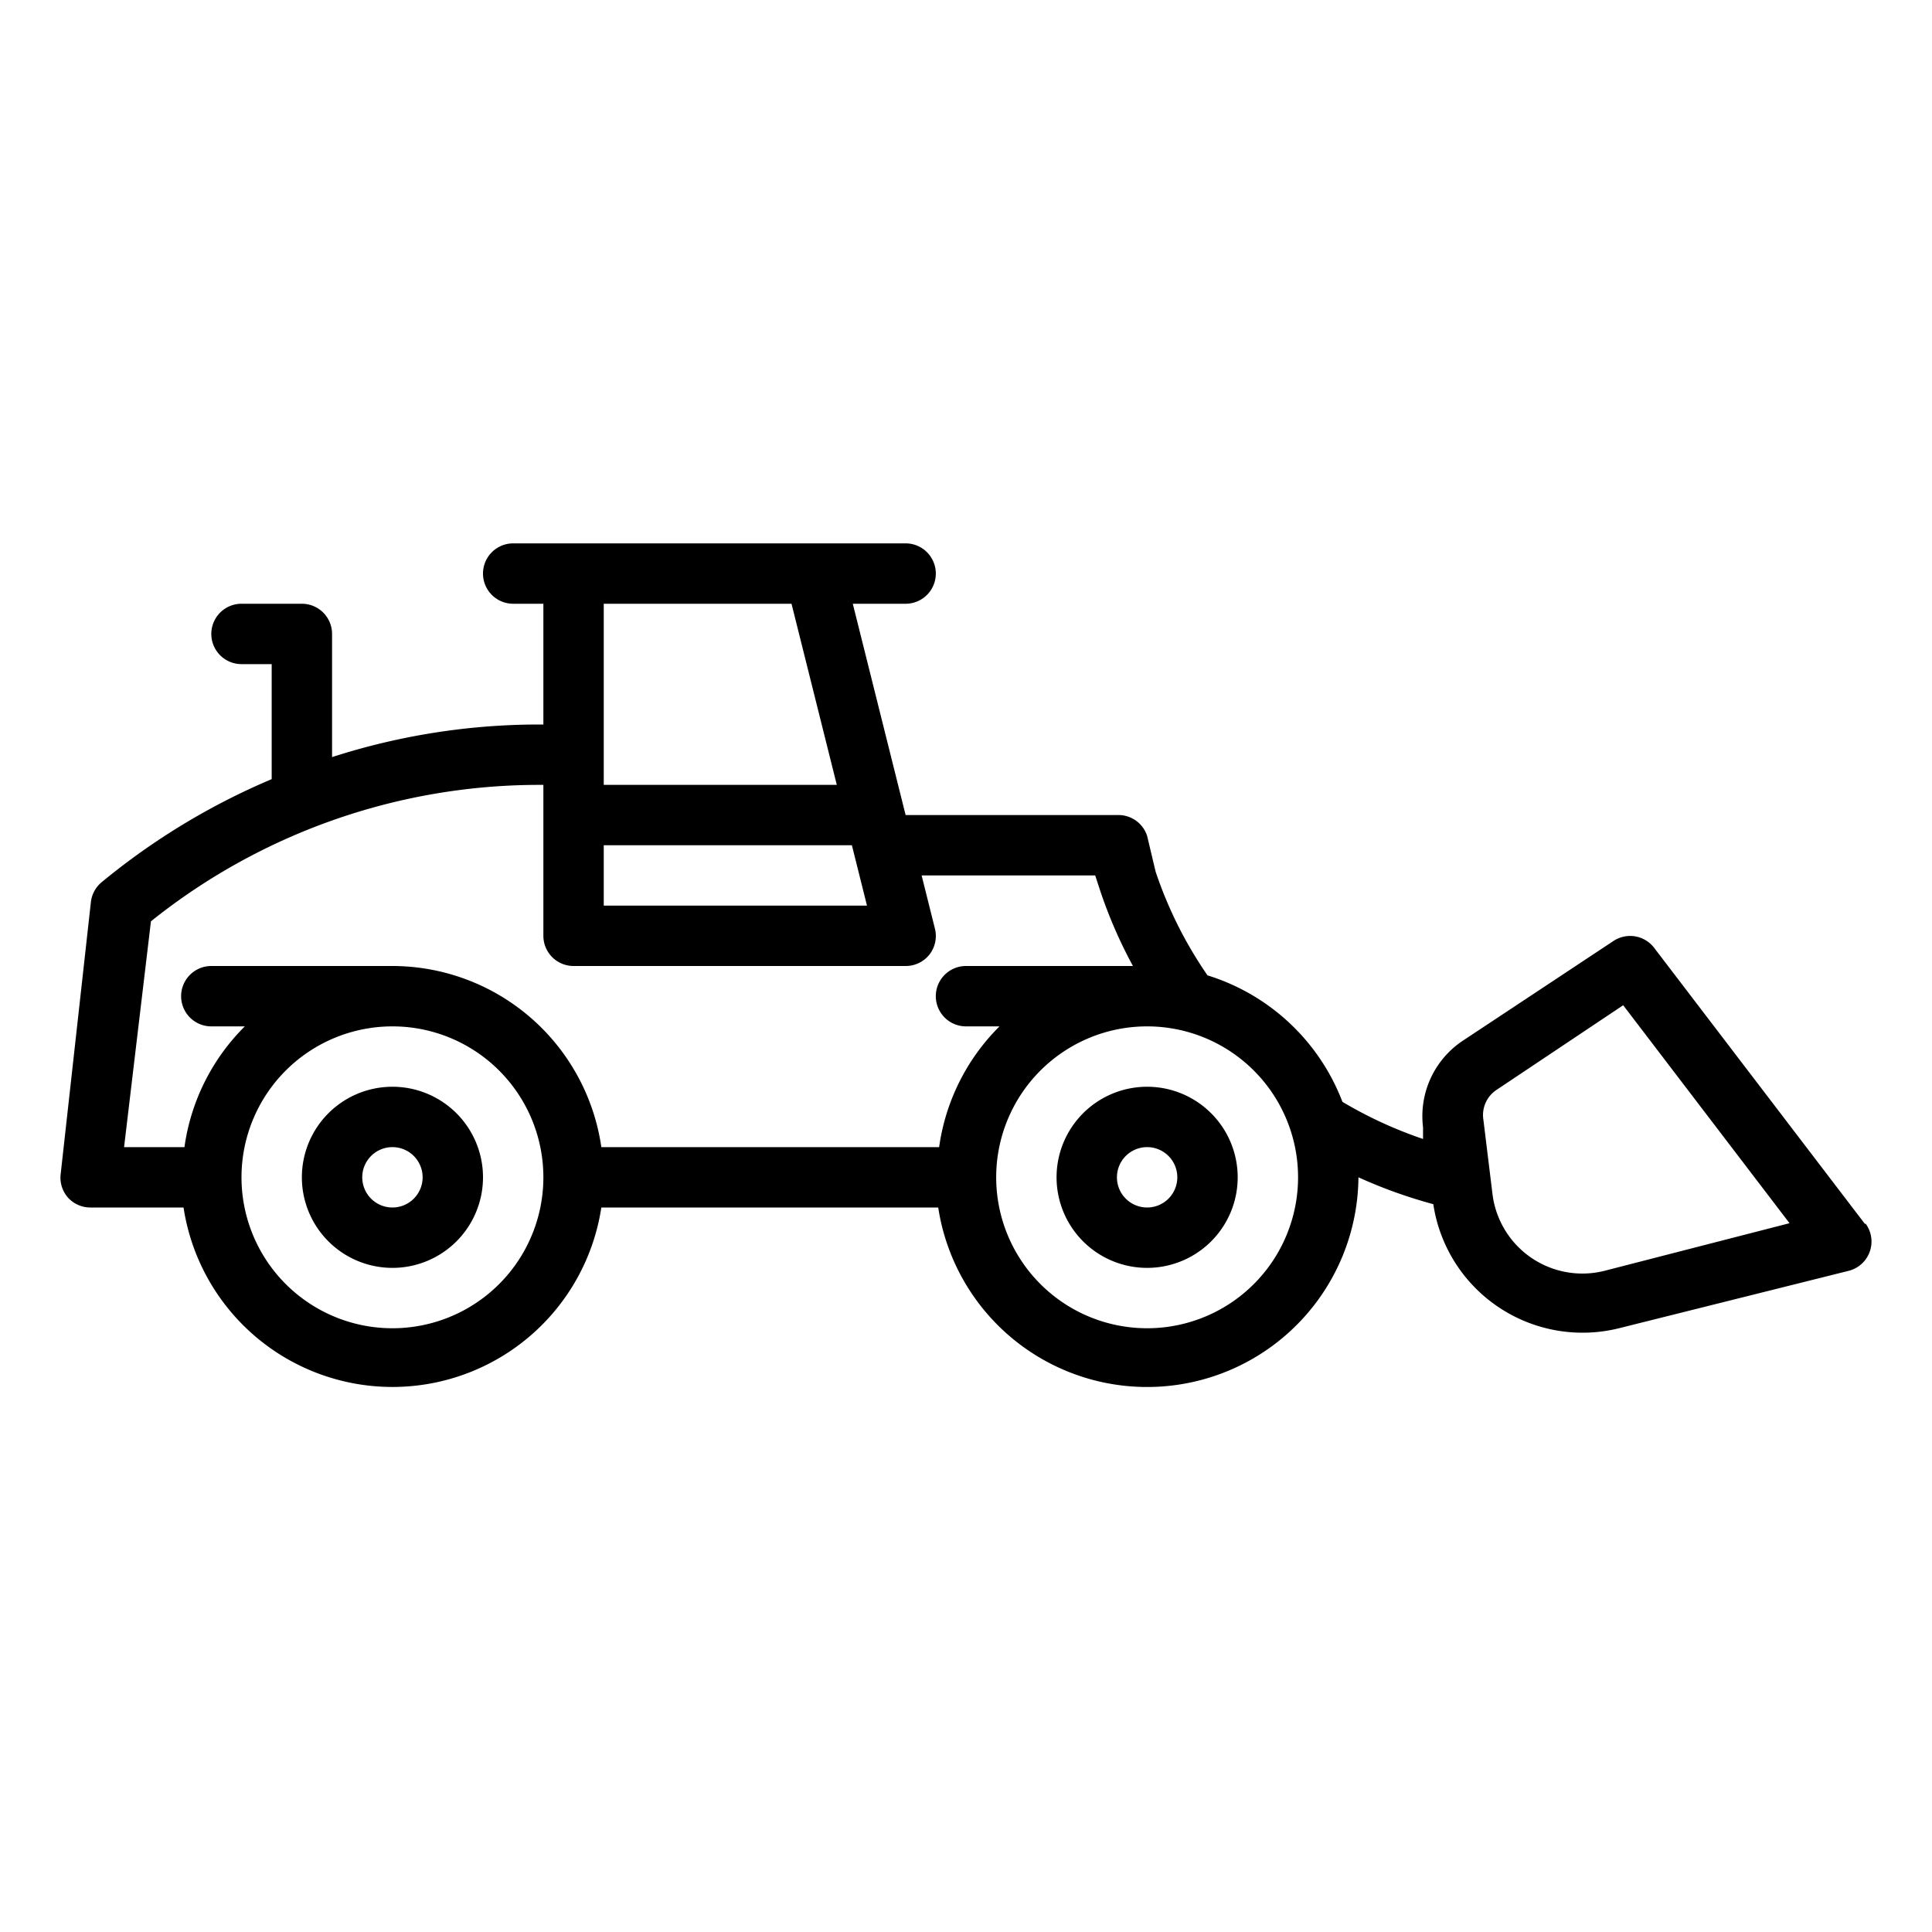 <svg xmlns="http://www.w3.org/2000/svg" viewBox="0 0 64 64" width="512" height="512"><g id="_01" data-name="01"><path d="M61.79,40.56l-7-9.17a1,1,0,0,0-1.34-.22l-5,3.31a3,3,0,0,0-1.31,2.86l0,.39a14,14,0,0,1-2.67-1.23,7,7,0,0,0-4.47-4.19,13.68,13.68,0,0,1-1.72-3.44L38,27.69A1,1,0,0,0,37,27H30l-1.75-7H30a1,1,0,0,0,0-2H17a1,1,0,0,0,0,2h1v4h-.19A22.35,22.35,0,0,0,11,25.08V21a1,1,0,0,0-1-1H8a1,1,0,0,0,0,2H9v3.81a22.79,22.79,0,0,0-5.64,3.42,1,1,0,0,0-.35.66l-1,9a1,1,0,0,0,.24.78A1,1,0,0,0,3,40H6.08a7,7,0,0,0,13.84,0H31.08A7,7,0,0,0,45,39h0a16.25,16.25,0,0,0,2.48.89A5,5,0,0,0,53.63,44l7.6-1.9a1,1,0,0,0,.56-1.58ZM28.72,30H20V28h8.22Zm-2.5-10,1.5,6H20V20ZM5,30.52A20.58,20.58,0,0,1,17.81,26H18v5a1,1,0,0,0,1,1H30a1,1,0,0,0,.79-.38,1,1,0,0,0,.18-.86L30.53,29h5.75l.16.49A15.6,15.6,0,0,0,37.53,32H32a1,1,0,0,0,0,2h1.11a7,7,0,0,0-2,4H19.92A7,7,0,0,0,13,32H7a1,1,0,0,0,0,2H8.11a7,7,0,0,0-2,4h-2ZM13,44a5,5,0,1,1,5-5A5,5,0,0,1,13,44Zm25,0a5,5,0,1,1,5-5A5,5,0,0,1,38,44Zm15.14-1.9a3,3,0,0,1-3.7-2.55l-.3-2.45a1,1,0,0,1,.44-1l4.19-2.8,5.51,7.22Z"></path><path d="M13,36a3,3,0,1,0,3,3A3,3,0,0,0,13,36Zm0,4a1,1,0,1,1,1-1A1,1,0,0,1,13,40Z"></path><path d="M38,36a3,3,0,1,0,3,3A3,3,0,0,0,38,36Zm0,4a1,1,0,1,1,1-1A1,1,0,0,1,38,40Z"></path></g></svg>